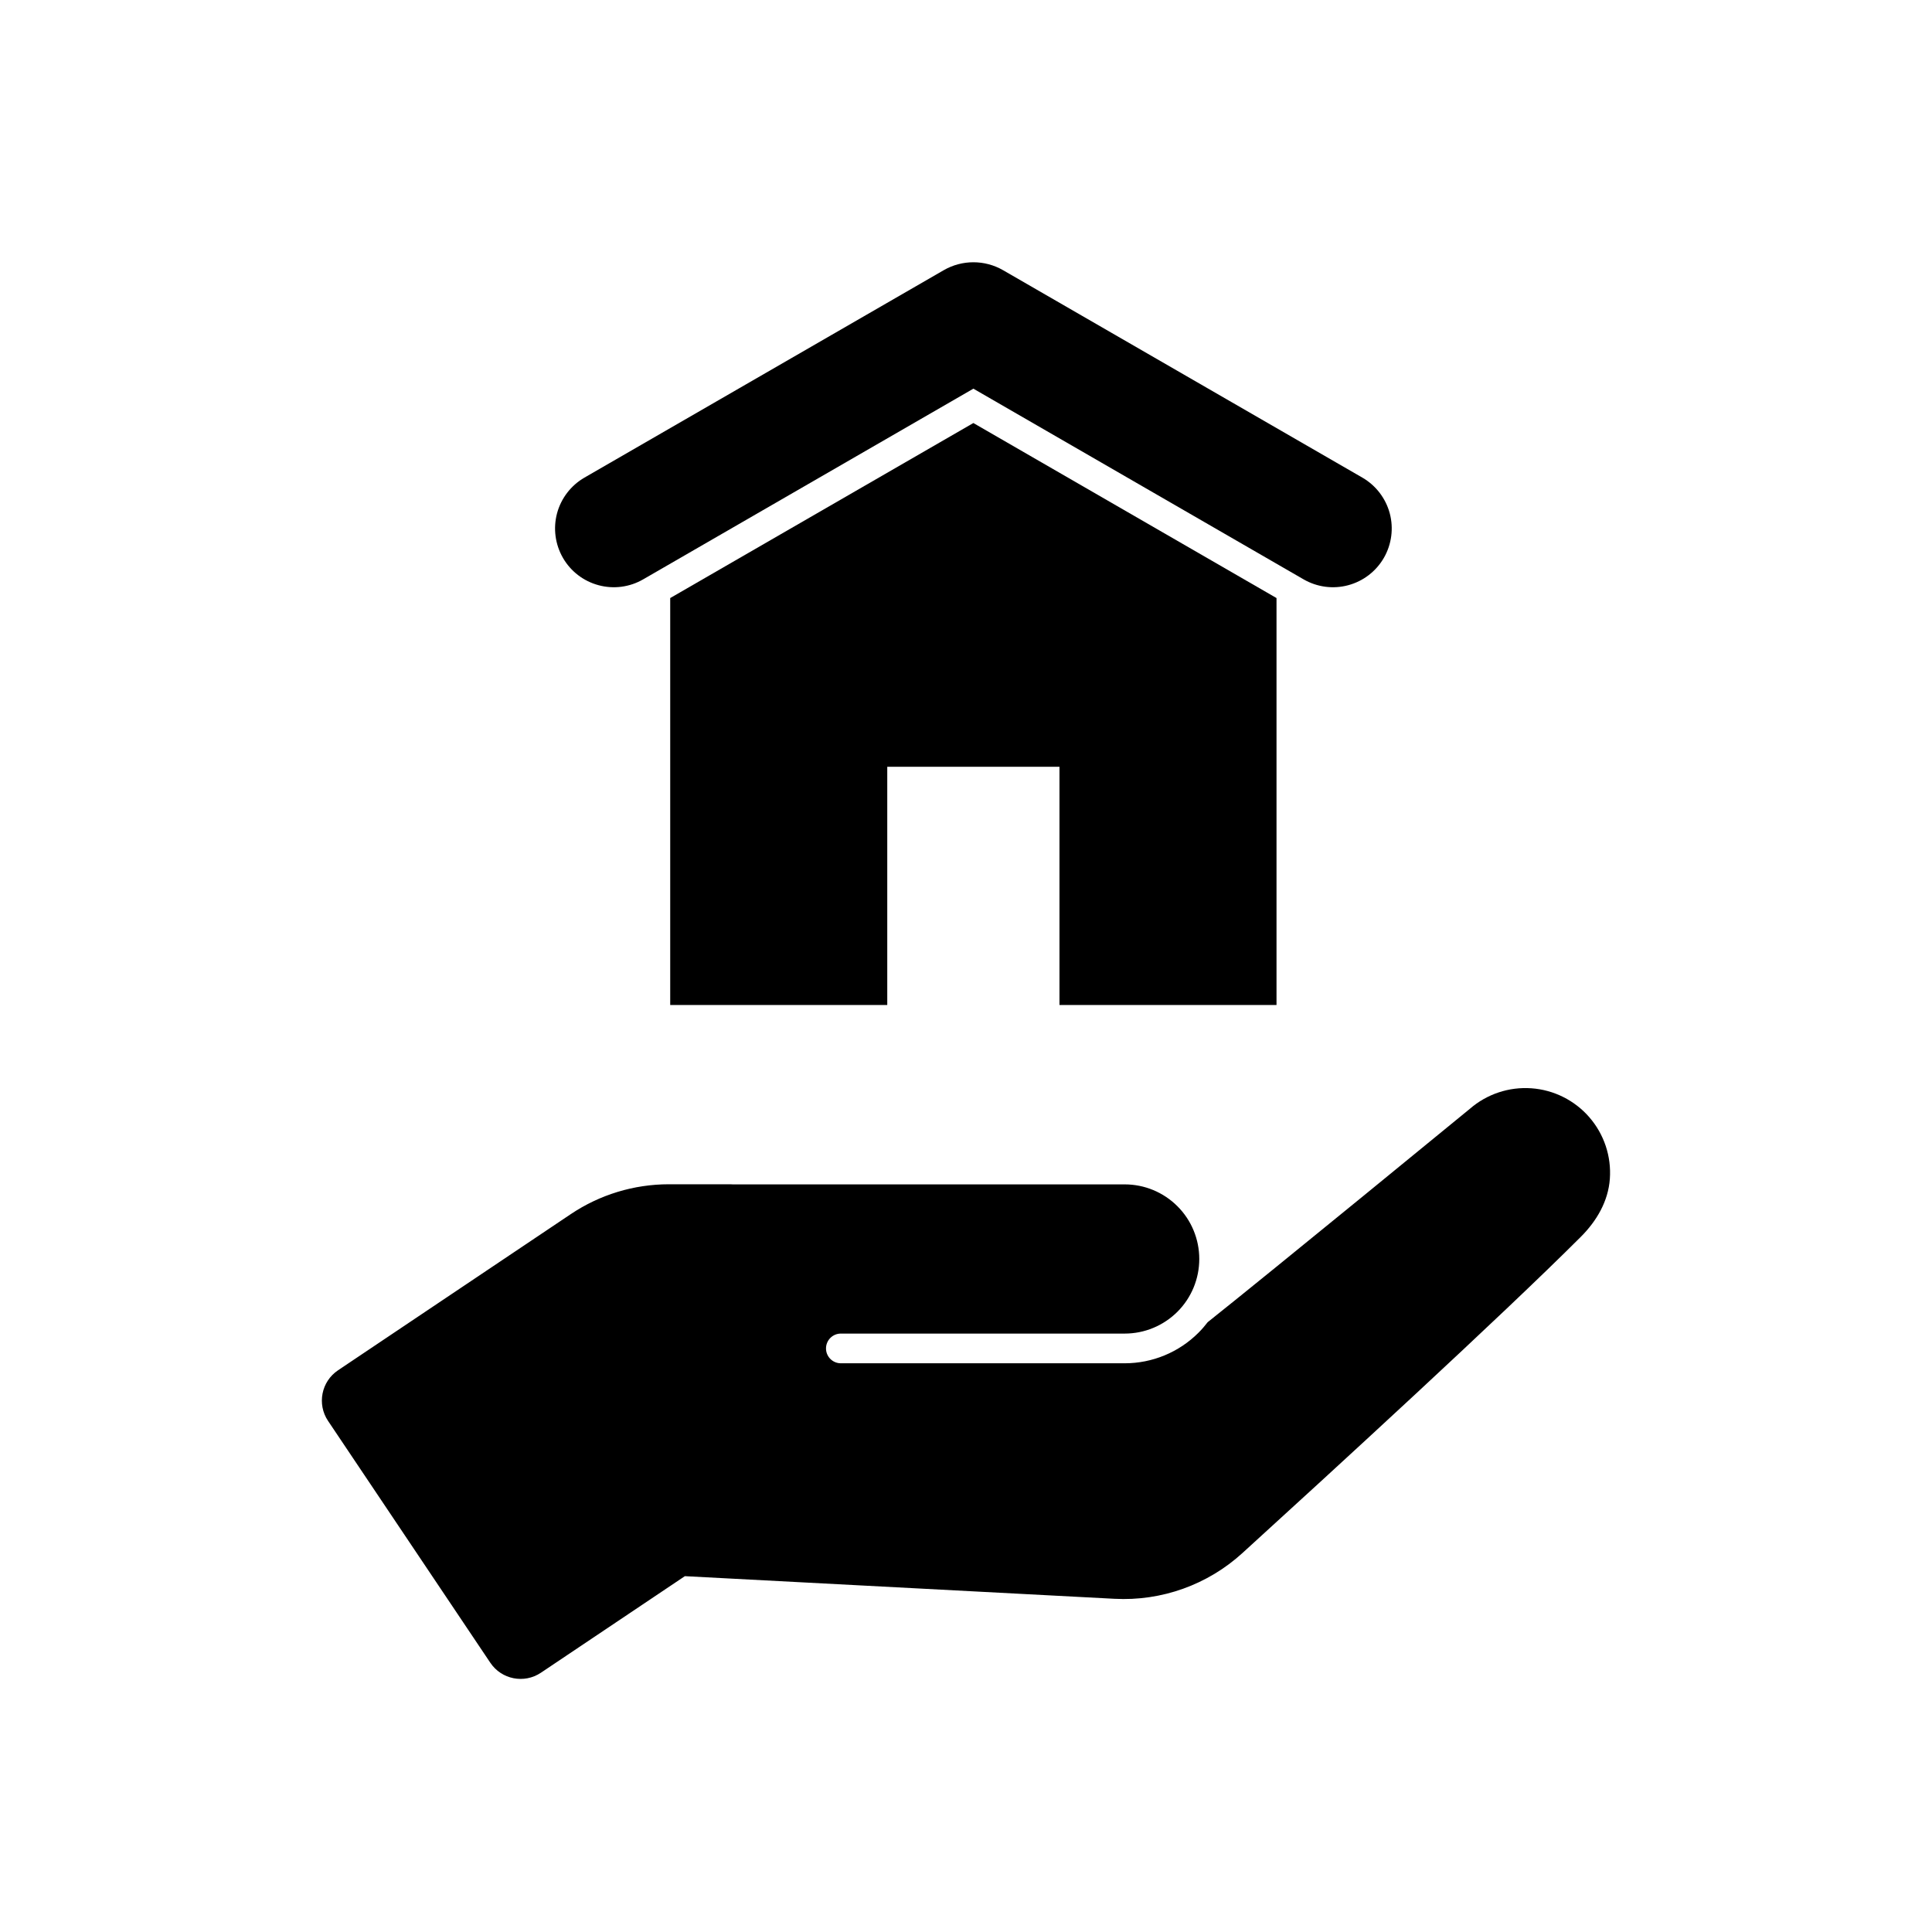 <?xml version="1.0" encoding="UTF-8"?>
<!-- Uploaded to: ICON Repo, www.svgrepo.com, Generator: ICON Repo Mixer Tools -->
<svg fill="#000000" width="800px" height="800px" version="1.1" viewBox="144 144 512 512" xmlns="http://www.w3.org/2000/svg">
 <g fill-rule="evenodd">
  <path d="m464.05 494.39c-0.75 0.984-1.566 1.922-2.449 2.805-5.18 5.18-12.211 8.09-19.539 8.09h-75.227c-2.172 0-3.934-1.762-3.934-3.934 0-2.172 1.762-3.938 3.934-3.938h75.227c5.242 0 10.266-2.086 13.973-5.785 3.707-3.707 5.785-8.738 5.785-13.973v-0.023c0-5.234-2.078-10.266-5.785-13.965-3.707-3.707-8.73-5.793-13.973-5.793h-103.92c-0.172 0-0.348-0.008-0.512-0.031h-16.367c-9.266 0-18.316 2.754-26.008 7.918-16.816 11.281-47.227 31.684-61.668 41.375-4.441 2.977-5.621 8.988-2.648 13.422 10.305 15.359 32.695 48.727 43 64.086 2.973 4.434 8.98 5.621 13.422 2.637 13.223-8.871 38.137-25.582 38.137-25.582s76.863 4.043 113.84 5.996c12.484 0.664 24.711-3.715 33.934-12.137 23.246-21.168 68.379-62.504 89.68-83.805 4.211-4.215 7.258-9.434 7.676-15.367 0.426-5.938-1.527-11.801-5.434-16.297v-0.008c-3.902-4.492-9.43-7.258-15.363-7.676-5.945-0.422-11.801 1.535-16.297 5.434 0 0-52.301 42.887-69.484 56.551z"/>
  <path d="m394.09 215.61c4.871-2.809 10.871-2.809 15.742 0 19.586 11.312 70.715 40.828 95.215 54.969 3.574 2.07 6.176 5.469 7.25 9.445 1.062 3.988 0.504 8.23-1.555 11.812-0.008 0-0.008 0.008-0.008 0.012-2.07 3.574-5.469 6.18-9.445 7.242-3.988 1.074-8.23 0.516-11.812-1.547-27.492-15.879-87.52-50.539-87.52-50.539s-60.02 34.66-87.52 50.539c-3.57 2.062-7.816 2.621-11.801 1.547-3.988-1.062-7.387-3.668-9.449-7.242 0-0.004-0.004-0.012-0.004-0.012-2.062-3.582-2.621-7.824-1.559-11.812 1.074-3.977 3.68-7.375 7.25-9.445 24.504-14.141 75.621-43.656 95.215-54.969z"/>
  <path d="m482.29 302.49-80.336-46.383-80.34 46.383v107.84h57.52v-63.121h45.637v63.121h57.52z"/>
 </g>
</svg>